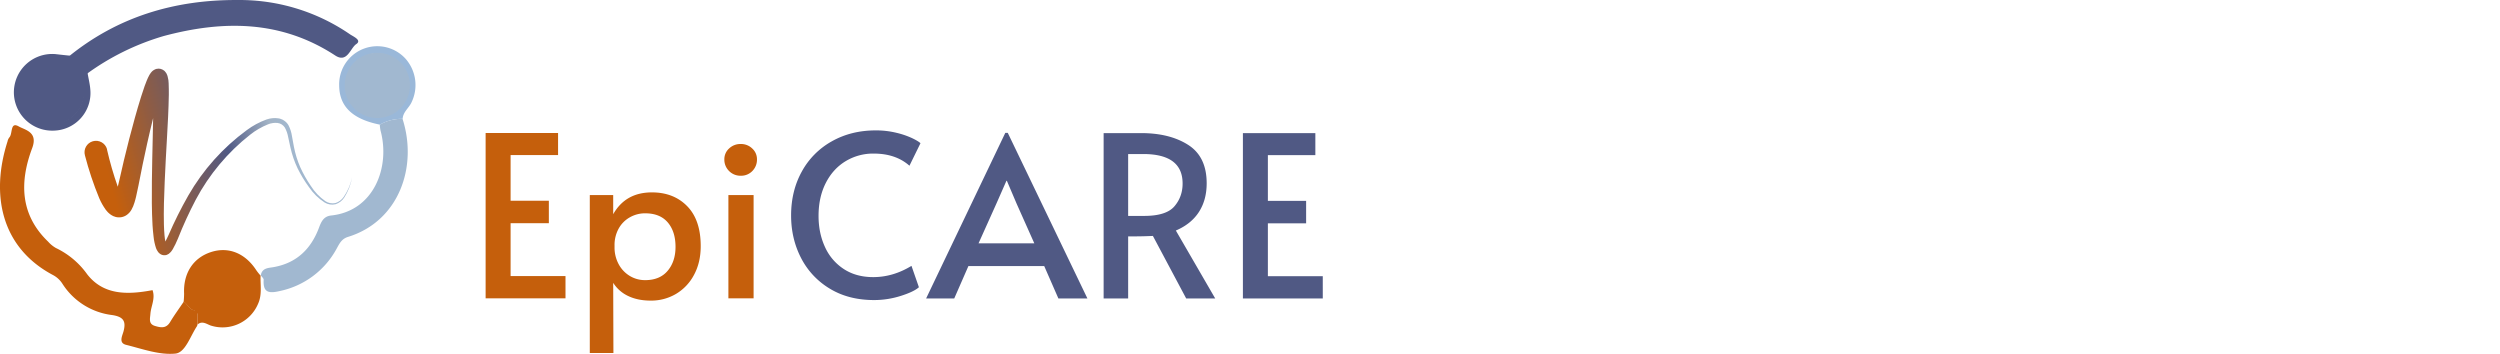 <?xml version="1.0" encoding="UTF-8" standalone="no"?>
<svg xmlns:inkscape="http://www.inkscape.org/namespaces/inkscape" xmlns:sodipodi="http://sodipodi.sourceforge.net/DTD/sodipodi-0.dtd" xmlns="http://www.w3.org/2000/svg" xmlns:svg="http://www.w3.org/2000/svg" width="3000" height="424.61" viewBox="0 0 3000 424.61" version="1.1" id="svg4" sodipodi:docname="Groupe-2.svg" inkscape:export-filename="Groupe-2.png" inkscape:export-xdpi="22.608984" inkscape:export-ydpi="22.608984" inkscape:version="1.4 (86a8ad7, 2024-10-11)">
  <defs id="defs4">
    <clipPath id="clip-path">
      <path id="Tracé_25" data-name="Tracé 25" d="m 98.481,212.374 v 0 m -4.284,-0.425 v 0 m 0,0 v 0 M 35.316,156.227 a 0.942,0.942 0 0 1 0,0.273 v 0 a 1.033,1.033 0 0 1 0.182,-0.273 m 10.634,-1.276 z M 81.1,14.645 v 0 0.182 0 M 89.032,0 a 11.09,11.09 0 0 0 -2.674,0.3 16.01,16.01 0 0 0 -1.7,0.577 11.515,11.515 0 0 0 -2.339,1.367 16.952,16.952 0 0 0 -1.306,1.124 18.713,18.713 0 0 0 -1.491,1.732 24.518,24.518 0 0 0 -1.58,2.37 60.767,60.767 0 0 0 -3.372,7.17 c -0.911,2.188 -1.7,4.345 -2.491,6.5 -1.519,4.284 -2.886,8.507 -4.223,12.73 -5.287,16.9 -9.845,33.762 -14.25,50.685 -4.405,16.923 -8.416,34.12 -12.153,50.891 -0.517,2.127 -1,4.223 -1.519,6.289 A 406.541,406.541 0 0 1 27.021,97.225 v -0.243 a 1.975,1.975 0 0 0 0,-0.395 13.776,13.776 0 0 0 -26.493,7.565 392.54,392.54 0 0 0 17.136,51.316 74.5,74.5 0 0 0 7.836,13.915 c 0.486,0.638 1.155,1.367 1.732,2.036 l 0.911,1.033 1.276,1.155 1.306,1.094 a 17.86,17.86 0 0 0 1.853,1.246 16.224,16.224 0 0 0 2.066,1.094 28.107,28.107 0 0 0 2.826,0.972 14.494,14.494 0 0 0 3.281,0.456 14.159,14.159 0 0 0 3.555,-0.213 15.86,15.86 0 0 0 6.32,-2.613 19.475,19.475 0 0 0 5.712,-6.289 40.834,40.834 0 0 0 3.616,-8.6 c 0.79,-2.461 1.367,-4.77 1.914,-7.049 1.094,-4.527 1.975,-8.841 2.826,-13.156 3.4,-17.2 6.654,-33.937 10.512,-50.769 2.279,-10.117 4.618,-20.265 7.14,-30.383 -0.152,7.869 -0.334,15.8 -0.486,23.668 -0.395,17.348 -0.82,34.758 -1,52.2 -0.18,17.442 -0.243,34.91 0.76,52.592 0.3,4.436 0.638,8.872 1.215,13.4 a 64.442,64.442 0 0 0 3.038,14.28 c 0.273,0.668 0.608,1.4 0.942,2.1 a 16.162,16.162 0 0 0 1.519,2.4 c 0.365,0.456 0.76,0.881 1.155,1.306 a 13.583,13.583 0 0 0 1.823,1.367 8.841,8.841 0 0 0 5.378,1.185 l 1.428,-0.213 1.094,-0.425 a 12.728,12.728 0 0 0 1.944,-1.033 17.076,17.076 0 0 0 2.248,-2.066 25.342,25.342 0 0 0 2.583,-3.585 111.929,111.929 0 0 0 6.076,-12.518 482.385,482.385 0 0 1 21.481,-46.85 245.8,245.8 0 0 1 65.171,-77.87 85.74,85.74 0 0 1 21.541,-12.487 23.972,23.972 0 0 1 11.392,-1.648 12.153,12.153 0 0 1 8.75,5.5 37.462,37.462 0 0 1 3.98,11.333 c 0.942,4.162 1.732,8.477 2.765,12.73 a 117.889,117.889 0 0 0 8.6,24.975 149.21,149.21 0 0 0 13.642,22.483 66.082,66.082 0 0 0 18.776,18.412 17.288,17.288 0 0 0 13.064,2.1 19.87,19.87 0 0 0 10.421,-7.991 65.414,65.414 0 0 0 9.449,-24.306 64.989,64.989 0 0 1 -10.149,23.664 18.989,18.989 0 0 1 -10.026,7.292 15.86,15.86 0 0 1 -11.91,-2.37 63.8,63.8 0 0 1 -17.531,-18.412 148.207,148.207 0 0 1 -12.639,-22.422 116.3,116.3 0 0 1 -7.535,-24.306 c -0.851,-4.193 -1.519,-8.477 -2.339,-12.791 a 41.381,41.381 0 0 0 -4.193,-13.156 16.133,16.133 0 0 0 -5.2,-5.53 l -1.61,-1.033 c -0.577,-0.273 -1.185,-0.486 -1.793,-0.729 l -1.793,-0.668 a 18.225,18.225 0 0 0 -1.853,-0.334 29.593,29.593 0 0 0 -14.189,1.428 92.059,92.059 0 0 0 -23.663,12.791 253.938,253.938 0 0 0 -70.093,78.387 481.916,481.916 0 0 0 -23.546,47.063 c -1.307,2.826 -2.643,5.682 -4.011,8.2 -0.456,-2.37 -0.79,-5.044 -1.033,-7.626 -0.365,-4.1 -0.577,-8.325 -0.7,-12.548 -0.425,-17.014 0.213,-34.3 0.942,-51.65 0.729,-17.35 1.732,-34.606 2.7,-51.954 0.968,-17.348 1.975,-34.7 2.248,-52.44 0,-4.466 0,-8.9 -0.213,-13.7 0,-1.185 -0.182,-2.461 -0.3,-3.767 L 100.271,11.85 C 100.089,10.999 100.028,10.392 99.724,9.328 99.572,8.811 99.451,8.356 99.238,7.778 A 19.479,19.479 0 0 0 98.177,5.5 12.154,12.154 0 0 0 96.658,3.495 12.493,12.493 0 0 0 95.777,2.584 12.609,12.609 0 0 0 93.833,1.278 10.33,10.33 0 0 0 89.093,0 v 0" transform="translate(0.005)" fill="none"></path>
    </clipPath>
    <linearGradient id="linear-gradient" x1="21.248" y1="134.482" x2="212.481" y2="98.71" gradientUnits="userSpaceOnUse" gradientTransform="scale(1.2,0.834)">
      <stop offset="0" stop-color="#c55f0c" id="stop1"></stop>
      <stop offset="0.642" stop-color="#505984" id="stop2"></stop>
      <stop offset="0.887" stop-color="#a3b4c6" id="stop3"></stop>
      <stop offset="1" stop-color="#a1b8d0" id="stop4"></stop>
    </linearGradient>
  </defs>
  <g id="Groupe_24" data-name="Groupe 24" transform="translate(-2056.448,760.855)">
    <g id="Groupe_23" data-name="Groupe 23" transform="translate(0,-231.855)">
      <path id="Tracé_13" data-name="Tracé 13" d="m 236.823,269.3 a 4.717,4.717 0 0 1 -0.4,1.706 c -8.028,11.942 -14,31.761 -25.89,32.965 -19.217,1.957 -39.638,-5.62 -59.206,-10.486 -9.282,-2.308 -4.566,-10.737 -3.111,-16.156 3.362,-12.443 -0.351,-17.511 -13.447,-19.568 A 82.437,82.437 0 0 1 74.91,220.179 30.1,30.1 0 0 0 63.52,209.693 C 0.952,176.477 -11.29,112.856 9.03,49.435 a 11.54,11.54 0 0 1 2.057,-4.716 C 15.5,40.3 11.84,25.3 22.477,31.372 30.154,35.737 45.959,38 38.583,57.513 23.531,97.653 23.782,137.09 57.8,169.7 a 36.477,36.477 0 0 0 9.383,7.627 97.74,97.74 0 0 1 37.43,31.46 c 19.819,25.489 48.97,24.636 78.423,19.066 3.613,10.035 -1.856,19.066 -2.559,28.6 -0.4,5.67 -2.459,11.992 5.469,14.35 6.974,2.107 13.4,3.312 18.163,-4.616 4.763,-7.928 10.938,-16.407 16.407,-24.535 5.469,3.061 7.225,11.841 15.755,10.035 a 20.062,20.062 0 0 1 0.7,2.86 z" transform="translate(2056.448,-408.677)" fill="#c55f0c"></path>
      <path id="Tracé_14" data-name="Tracé 14" d="m 219.849,0.014 a 233.9,233.9 0 0 1 135.325,41.229 c 3.787,2.577 14.492,6.957 7.372,11.7 -7.12,4.743 -10.755,23.139 -25.246,13.605 C 272.465,24.185 203.187,24.133 131.838,43.148 A 299.231,299.231 0 0 0 38.019,89.533 80.288,80.288 0 0 1 16.71,68.506 C 76.041,19.959 144.764,-0.3 219.849,0.014" transform="translate(2121.374,-528.997)" fill="#505984"></path>
      <path id="Tracé_15" data-name="Tracé 15" d="m 62.45,216.231 c 1.606,-9.483 10.035,-8.73 16.206,-10.035 27.044,-5.017 44.053,-21.826 53.486,-46.713 2.81,-7.526 5.569,-13.949 14.551,-15.052 51.63,-5.319 71.449,-58.2 59.407,-102.156 a 52.5,52.5 0 0 1 -0.853,-6.874 53.085,53.085 0 0 1 27.3,-6.974 c 18.464,57.35 -4.114,122.627 -65.227,141.593 -7.928,2.408 -10.436,8.078 -13.8,14.1 A 101,101 0 0 1 85.029,235.1 c -13.246,3.111 -20.07,1.555 -19.117,-13.6 0,-1.706 -2.308,-3.562 -3.562,-5.369 z" transform="translate(2306.936,-414.814)" fill="#a1b8d0"></path>
      <path id="Tracé_16" data-name="Tracé 16" d="m 60.377,149.319 v -14.7 A 179.94,179.94 0 0 0 84.762,142.195 35.875,35.875 0 0 0 127.11,109.38 36.577,36.577 0 0 0 91.486,69.24 37.079,37.079 0 0 0 53.5,107.524 a 59.056,59.056 0 0 0 6.172,24.385 c -8.53,1.756 -10.286,-7.024 -15.755,-10.035 a 97.986,97.986 0 0 0 0.552,-10.035 C 43.418,87.654 55.259,69.29 76.483,62.266 c 21.224,-7.024 41.394,1.254 54.741,21.876 a 68.03,68.03 0 0 0 5.017,6.272 v 0 c -0.452,11.339 2.057,22.729 -3.01,33.868 a 46.261,46.261 0 0 1 -57,25.99 C 71.065,148.315 65.9,144.251 60.377,149.319 Z" transform="translate(2232.894,-288.696)" fill="#c55f0c"></path>
      <path id="Tracé_17" data-name="Tracé 17" d="m 70.508,14.938 a 79.025,79.025 0 0 0 21.174,20.471 c 1.154,6.774 2.86,13.5 3.362,20.07 A 45.157,45.157 0 0 1 50.84,104.9 46.01,46.01 0 1 1 53.349,13.08 c 5.719,0.654 11.439,1.306 17.159,1.858 z M 48.933,21.711 A 38.283,38.283 0 0 0 11.754,59.944 38.584,38.584 0 0 0 48.783,96.672 38.384,38.384 0 0 0 87.016,59.192 38.233,38.233 0 0 0 48.933,21.711 Z" transform="translate(2069.781,-477.138)" fill="#505984"></path>
      <path id="Tracé_18" data-name="Tracé 18" d="m 157.308,98.2 a 53.085,53.085 0 0 0 -27.295,6.974 C 97.249,98.601 81.394,83.448 81.143,58.411 a 45.759,45.759 0 0 1 80.279,-31.61 47.716,47.716 0 0 1 6.422,51.83 C 164.683,85.36 157.709,90.026 157.308,98.2 Z m 7.225,-40.993 A 39.287,39.287 0 0 0 126.45,19.581 c -18.615,0.3 -37.33,18.665 -37.531,36.878 a 39.237,39.237 0 0 0 39.237,38.133 c 19.217,-0.8 36.778,-18.866 36.377,-37.38 z" transform="translate(2382.322,-484.591)" fill="#9ab8d9"></path>
      <path id="Tracé_29" data-name="Tracé 29" d="M 40.792,0 A 40.792,40.792 0 1 1 0,40.792 40.792,40.792 0 0 1 40.792,0 Z" transform="translate(2281.33,-222.717)" fill="#c55f0c"></path>
      <path id="Tracé_28" data-name="Tracé 28" d="M 39.136,0 A 39.136,39.136 0 1 1 0,39.136 39.136,39.136 0 0 1 39.136,0 Z" transform="translate(2470.087,-465.663)" fill="#a1b8d0"></path>
      <path id="Tracé_30" data-name="Tracé 30" d="m 39.638,0 c 21.891,0 39.638,17.994 39.638,40.19 0,22.196 -17.747,40.19 -39.638,40.19 C 17.747,80.38 0,62.386 0,40.19 0,17.994 17.746,0 39.638,0 Z" transform="translate(2078.574,-459.792)" fill="#505984"></path>
      <path id="Tracé_27" data-name="Tracé 27" d="m 20.79,-198.45 h 86.94 v 26.46 H 50.76 v 54.81 h 45.9 v 27 h -45.9 v 63.45 h 65.88 V 0 H 20.79 Z m 125.01,74.52 h 28.08 v 22.95 q 14.85,-26.19 46.44,-26.19 26.19,0 42.39,16.6 16.2,16.6 16.2,47.925 0,19.44 -7.965,34.29 a 57.8,57.8 0 0 1 -21.6,22.95 A 58.346,58.346 0 0 1 218.97,2.7 q -15.66,0 -27.135,-5.535 a 42.61,42.61 0 0 1 -17.955,-15.8 l 0.27,84.24 H 145.8 Z m 66.42,102.06 q 17.55,0 27,-11.2 9.45,-11.2 9.45,-28.755 0,-18.36 -9.315,-29.295 -9.315,-10.935 -27.135,-10.94 a 36.939,36.939 0 0 0 -18.22,4.725 34.758,34.758 0 0 0 -13.5,13.5 40.493,40.493 0 0 0 -5,20.385 v 1.89 a 42.013,42.013 0 0 0 5,20.655 36.521,36.521 0 0 0 13.365,14.04 35.166,35.166 0 0 0 18.355,4.995 z m 99.9,-102.06 h 30.24 V 0 h -30.24 z m 14.85,-23.22 a 19.068,19.068 0 0 1 -14.04,-5.67 19.068,19.068 0 0 1 -5.67,-14.04 17.266,17.266 0 0 1 5.67,-12.96 19.572,19.572 0 0 1 14.04,-5.4 19.233,19.233 0 0 1 13.77,5.4 17.266,17.266 0 0 1 5.67,12.96 19.311,19.311 0 0 1 -5.535,14.04 18.624,18.624 0 0 1 -13.905,5.67 z" transform="translate(2618.403,-170.971)" fill="#c55f0c"></path>
      <path id="Tracé_26" data-name="Tracé 26" d="m 111.24,1.89 q -30.78,0 -53.325,-13.77 A 91.624,91.624 0 0 1 23.49,-48.735 Q 11.61,-71.82 11.61,-99.63 q 0,-29.43 12.825,-52.65 A 92.025,92.025 0 0 1 60.48,-188.6 q 23.22,-13.095 52.65,-13.1 a 102.791,102.791 0 0 1 24.705,2.835 99.191,99.191 0 0 1 19.035,6.48 q 7.56,3.645 9.99,6.075 l -13.23,27 q -16.47,-14.58 -42.93,-14.58 a 63.757,63.757 0 0 0 -33.75,9.18 q -15.12,9.18 -23.76,26.19 -8.64,17.01 -8.64,39.43 0,20.52 7.695,37.26 a 61.67,61.67 0 0 0 22.545,26.46 q 14.85,9.72 35.37,9.72 23.76,0 45.9,-13.5 l 8.91,25.65 q -5.94,5.4 -21.735,10.395 A 105.533,105.533 0 0 1 111.24,1.89 Z M 271.62,-198.72 367.2,0 H 332.37 L 315.36,-38.88 H 224.37 L 207.36,0 h -33.75 l 95.04,-198.72 z m -13.5,84.51 -21.6,48.06 h 66.96 l -21.33,-47.79 -11.61,-27.27 H 270 Z M 485.73,0 445.77,-75.06 q -12.42,0.54 -22.14,0.54 h -7.56 V 0 h -29.43 v -198.45 h 45.09 q 34.29,0 56.43,14.175 22.14,14.175 22.14,46.035 0,19.98 -9.315,34.425 -9.315,14.445 -27.675,22.275 L 520.56,0 Z m -50.49,-99.09 q 26.46,0 36.315,-11.475 9.855,-11.475 9.855,-27.405 0,-35.37 -47.25,-35.37 h -18.09 v 74.25 z m 118.53,-99.36 h 86.94 v 26.46 h -56.97 v 54.81 h 45.9 v 27 h -45.9 v 63.45 h 65.88 V 0 h -95.85 z" transform="translate(2994.161,-170.82)" fill="#505984"></path>
      <g id="courbe-epicare-01" transform="translate(2157.85,-446.65)" clip-path="url(#clip-path)">
        <rect id="Rectangle_58" data-name="Rectangle 58" width="322.632" height="224.223" transform="translate(-1.533)" fill="url(#linear-gradient)" x="0" y="0" style="fill:url(#linear-gradient)"></rect>
      </g>
    </g>
  </g>
</svg>
